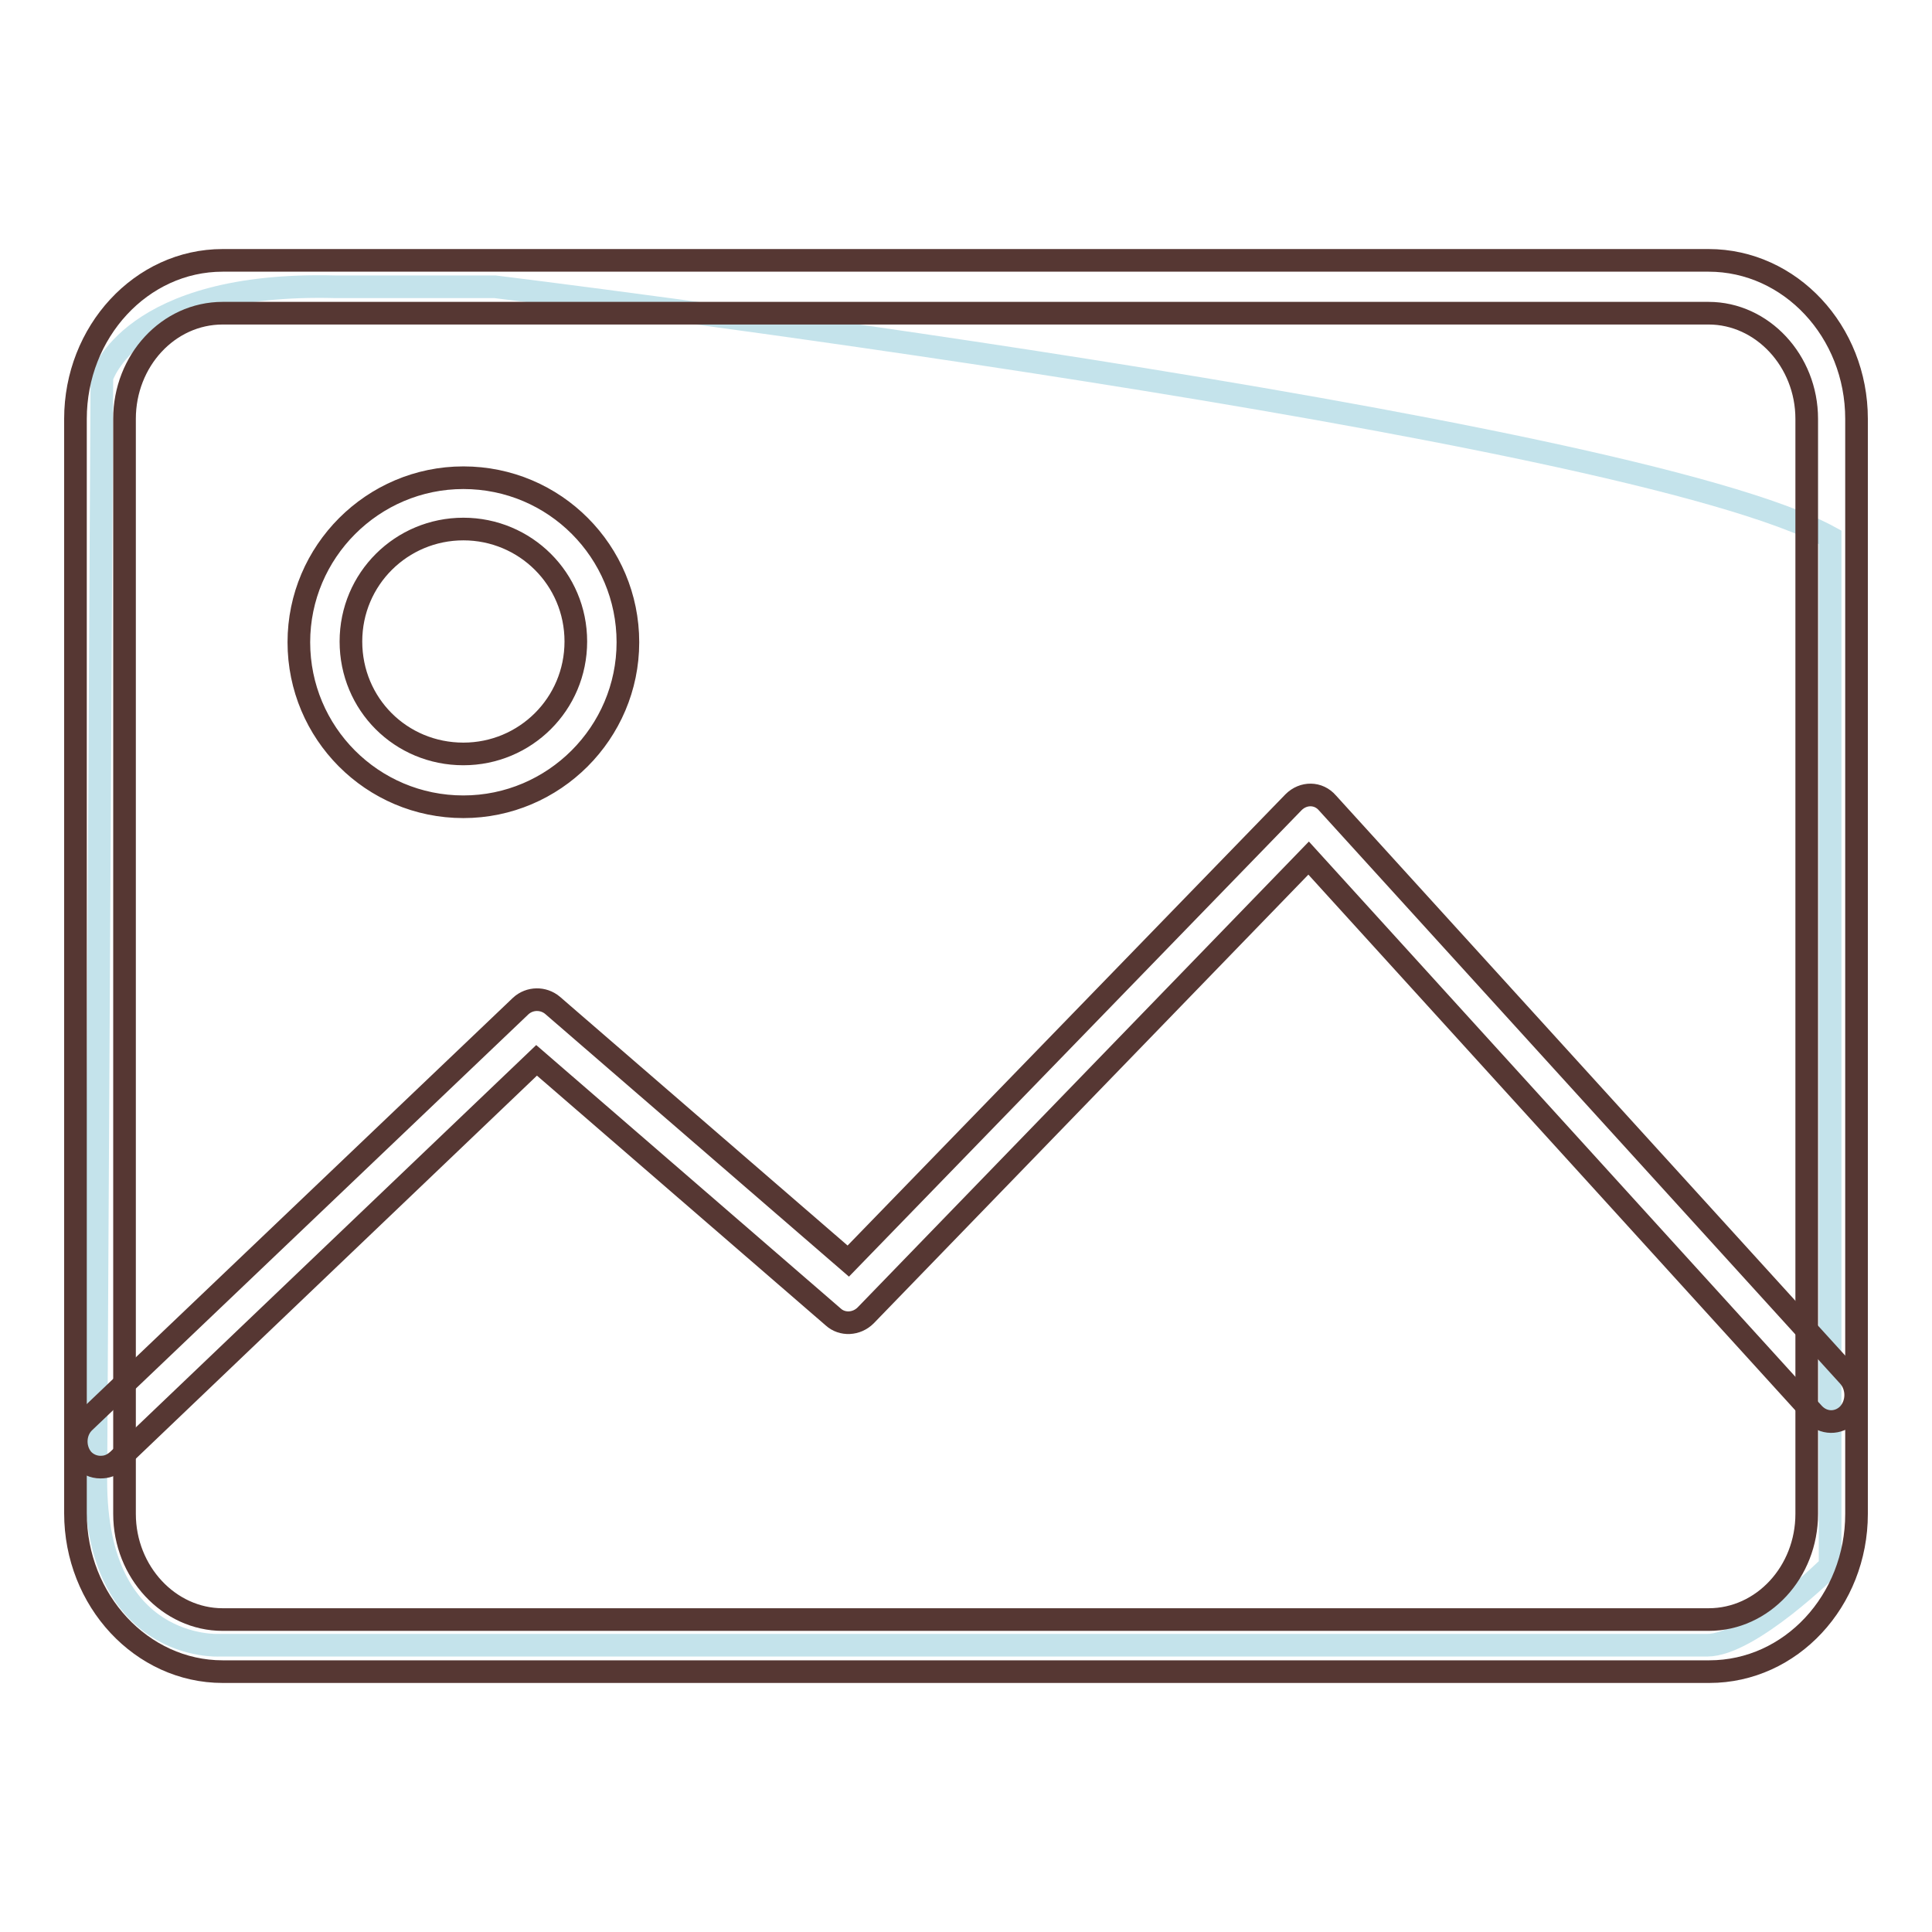 <?xml version="1.0" encoding="utf-8"?>
<!-- Svg Vector Icons : http://www.onlinewebfonts.com/icon -->
<!DOCTYPE svg PUBLIC "-//W3C//DTD SVG 1.1//EN" "http://www.w3.org/Graphics/SVG/1.1/DTD/svg11.dtd">
<svg version="1.1" xmlns="http://www.w3.org/2000/svg" xmlns:xlink="http://www.w3.org/1999/xlink" x="0px" y="0px" viewBox="0 0 256 256" enable-background="new 0 0 256 256" xml:space="preserve">
<g> <path stroke-width="3" fill-opacity="0" stroke="#c4e3eb"  d="M65.6,38c0,0,150,18.4,176.9,33.2v136.3c0,0-10.6,10.5-16.3,10.5H29c0,0-16.3,0.9-16.3-21.8L13.5,50 c0,0,3.8-12.7,30.9-12H65.6z"/> <path stroke-width="3" fill-opacity="0" stroke="#563733"  d="M226.5,221.5h-197c-10.7,0-19.5-9.4-19.5-21V55.5c0-11.5,8.7-21,19.5-21h196.9c10.8,0,19.6,9.4,19.6,21 v145.1C246,212.1,237.3,221.5,226.5,221.5z M29.5,41.5c-7.2,0-13,6.3-13,14v145.1c0,7.7,5.9,14,13,14h196.9c7.2,0,13-6.3,13-14 V55.5c0-7.7-5.9-14-13-14H29.5z"/> <path stroke-width="3" fill-opacity="0" stroke="#563733"  d="M13.3,194.4c-0.9,0-1.8-0.4-2.4-1.1c-1.2-1.5-1-3.7,0.3-4.9l57.8-55.1c1.2-1.1,3-1.1,4.2-0.1l39.2,33.9 l59-60.8c1.3-1.3,3.3-1.3,4.5,0.1l69.1,76c1.2,1.4,1.2,3.6-0.1,5c-1.3,1.3-3.3,1.3-4.6-0.1l-66.9-73.6l-58.7,60.6 c-1.2,1.2-3.1,1.3-4.3,0.2l-39.3-34l-55.5,53C14.8,194.2,14.1,194.4,13.3,194.4z M61.4,106.9c-12.1,0-21.8-9.8-21.8-21.8 s9.8-21.8,21.8-21.8c12.1,0,21.8,9.8,21.8,21.8S73.4,106.9,61.4,106.9z M61.4,70.1c-8.2,0-14.9,6.6-14.9,14.9s6.6,14.9,14.9,14.9 c8.2,0,14.9-6.6,14.9-14.9S69.6,70.1,61.4,70.1z"/></g>
</svg>
